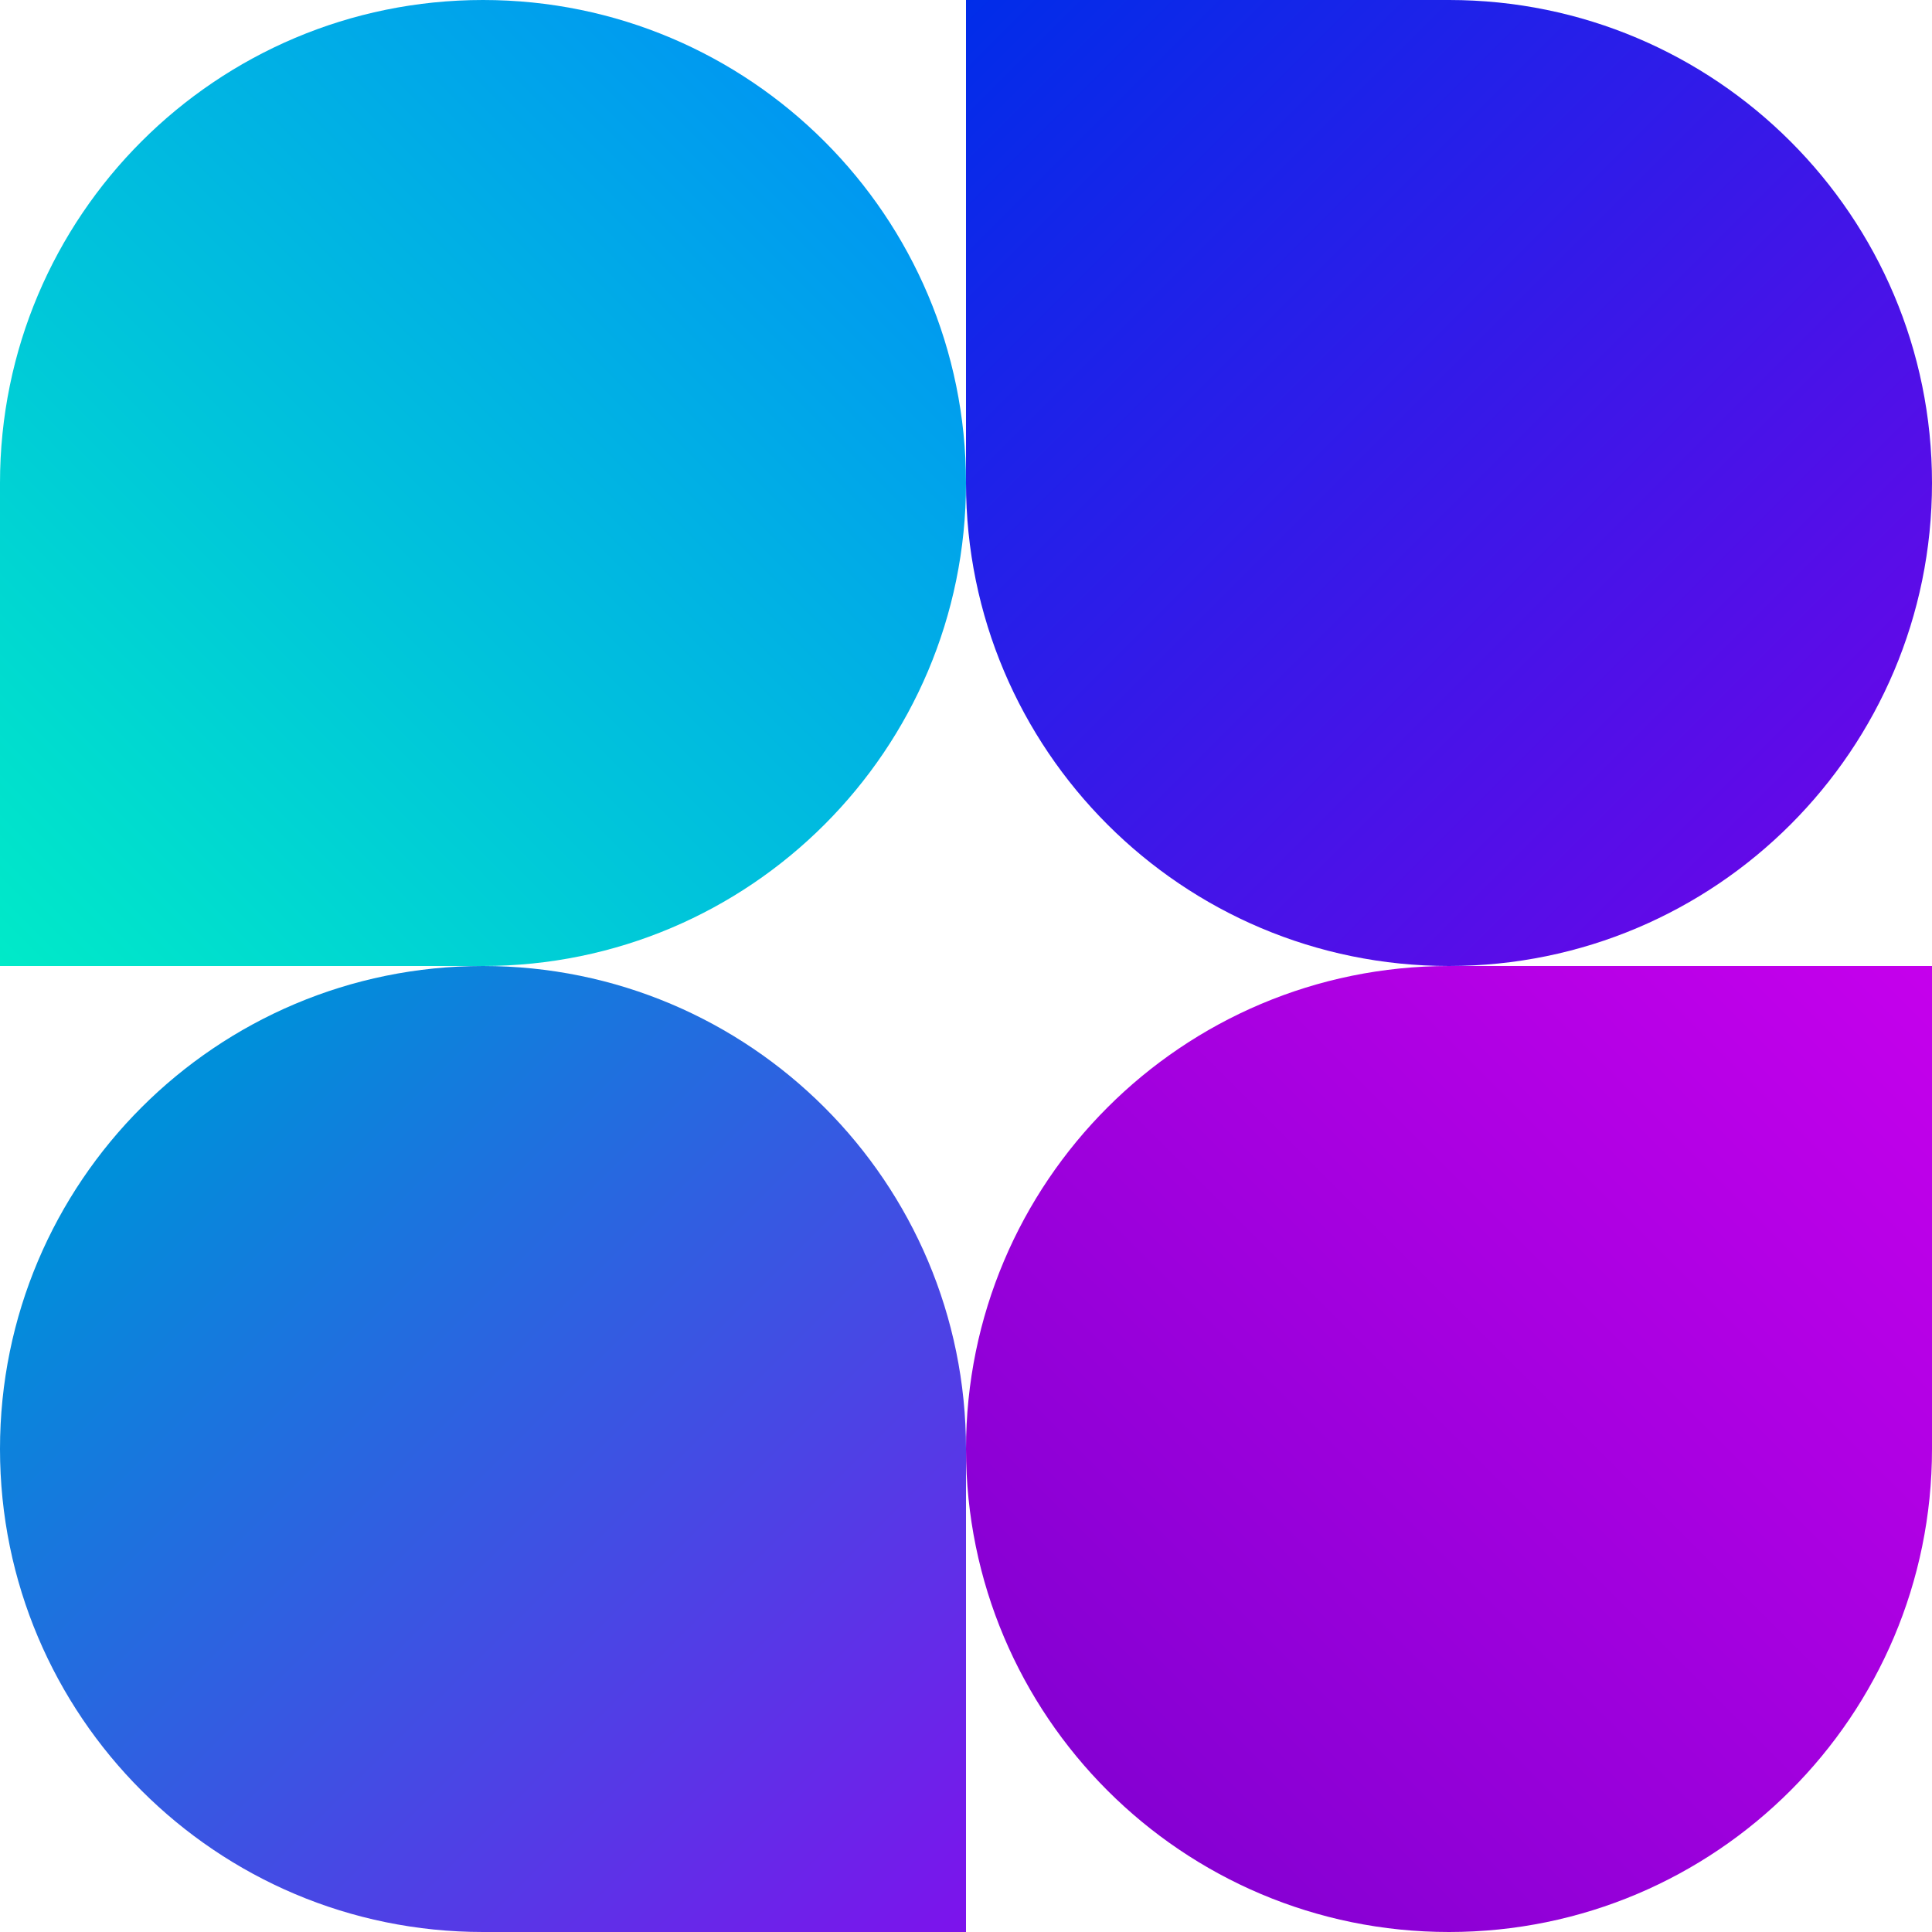 <svg width="30" height="30" viewBox="0 0 30 30" fill="none" xmlns="http://www.w3.org/2000/svg">
<path d="M0 22.5C0 18.358 3.358 15 7.5 15C11.642 15 15 18.358 15 22.5V30H7.5C3.358 30 0 26.642 0 22.5Z" fill="url(#paint0_linear_2300_18579)"/>
<path d="M15 7.5C15 3.358 11.642 0 7.5 0C3.358 0 0 3.358 0 7.5V15H7.5C11.642 15 15 11.642 15 7.5Z" fill="url(#paint1_linear_2300_18579)"/>
<path d="M22.5 15C26.642 15 30 11.642 30 7.5C30 3.358 26.642 -4.00421e-08 22.5 -8.94366e-08L15 -1.78873e-07L15 7.5C15 11.642 18.358 15 22.5 15Z" fill="url(#paint2_linear_2300_18579)"/>
<path d="M22.5 30C18.358 30 15 26.642 15 22.5C15 18.358 18.358 15 22.5 15L30 15V22.5C30 26.642 26.642 30 22.5 30Z" fill="url(#paint3_linear_2300_18579)"/>
<defs>
<linearGradient id="paint0_linear_2300_18579" x1="2.5" y1="17.5" x2="15" y2="30" gradientUnits="userSpaceOnUse">
<stop stop-color="#008FDA"/>
<stop offset="1" stop-color="#7D12EC"/>
</linearGradient>
<linearGradient id="paint1_linear_2300_18579" x1="12.692" y1="2.308" x2="0" y2="15" gradientUnits="userSpaceOnUse">
<stop stop-color="#0099F0"/>
<stop offset="1" stop-color="#00EAC8"/>
</linearGradient>
<linearGradient id="paint2_linear_2300_18579" x1="27.885" y1="12.885" x2="15" y2="7.81105e-07" gradientUnits="userSpaceOnUse">
<stop stop-color="#6309E8"/>
<stop offset="1" stop-color="#002DE9"/>
</linearGradient>
<linearGradient id="paint3_linear_2300_18579" x1="30" y1="15" x2="17.308" y2="27.692" gradientUnits="userSpaceOnUse">
<stop stop-color="#C500EC"/>
<stop offset="1" stop-color="#8600D3"/>
</linearGradient>
</defs>
</svg>